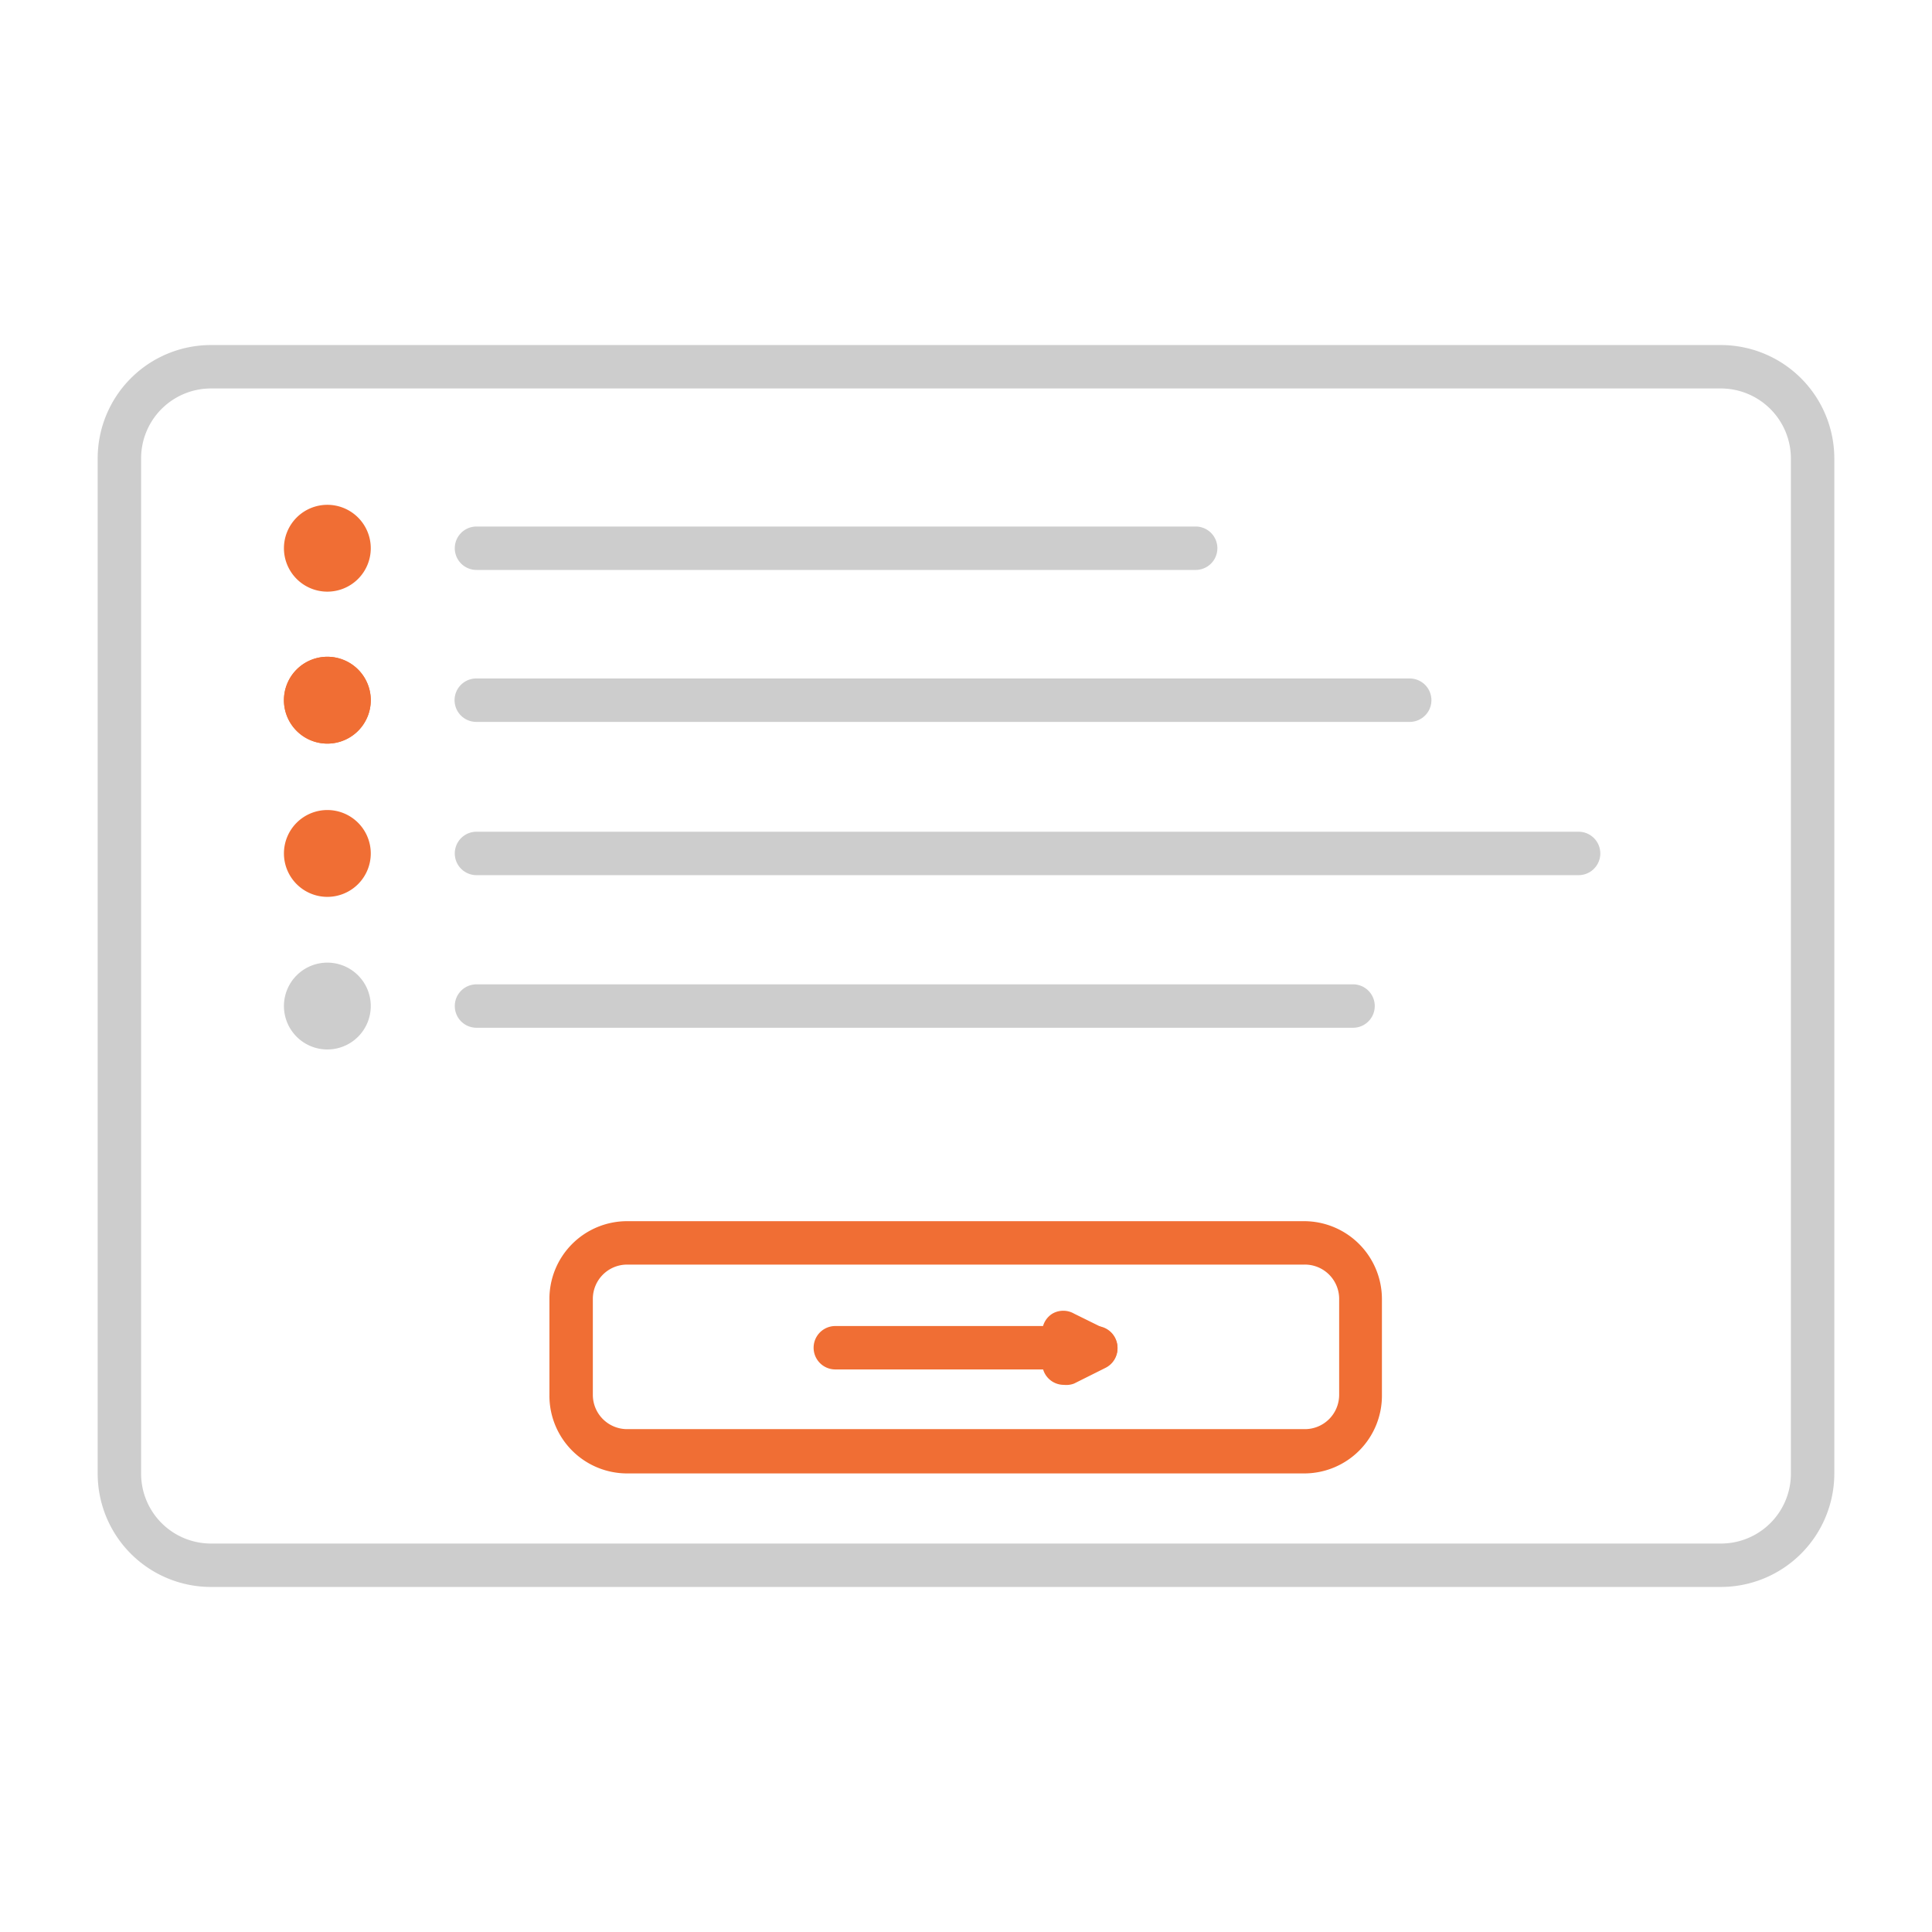 <?xml version="1.0" encoding="UTF-8" standalone="no"?>
<svg
   xmlns:dc="http://purl.org/dc/elements/1.1/"
   xmlns:cc="http://creativecommons.org/ns#"
   xmlns:rdf="http://www.w3.org/1999/02/22-rdf-syntax-ns#"
   xmlns:svg="http://www.w3.org/2000/svg"
   xmlns="http://www.w3.org/2000/svg"
   xmlns:sodipodi="http://sodipodi.sourceforge.net/DTD/sodipodi-0.dtd"
   xmlns:inkscape="http://www.inkscape.org/namespaces/inkscape"
   id="Layer_1"
   data-name="Layer 1"
   viewBox="0 0 89 89"
   version="1.1"
   sodipodi:docname="step-1.svg"
   width="89"
   height="89"
   inkscape:version="0.92.3 (2405546, 2018-03-11)">
  <sodipodi:namedview
     pagecolor="#ffffff"
     bordercolor="#666666"
     borderopacity="1"
     objecttolerance="10"
     gridtolerance="10"
     guidetolerance="10"
     inkscape:pageopacity="0"
     inkscape:pageshadow="2"
     inkscape:window-width="1600"
     inkscape:window-height="835"
     id="namedview45"
     showgrid="false"
     inkscape:zoom="4.125153"
     inkscape:cx="40"
     inkscape:cy="28.605"
     inkscape:window-x="0"
     inkscape:window-y="0"
     inkscape:window-maximized="1"
     inkscape:current-layer="Layer_1" />
  <defs
     id="defs4">
    <style
       id="style2">.cls-1{fill:#cdcdcd;}.cls-2{fill:#f06e34;}</style>
  </defs>
  <title
     id="title6">12</title>
  <path
     class="cls-1"
     d="M 79.28,73.105 H 9.72 A 5.22,5.22 0 0 1 4.5,67.885 v -46.77 a 5.22,5.22 0 0 1 5.22,-5.22 h 69.56 a 5.23,5.23 0 0 1 5.22,5.22 v 46.77 a 5.23,5.23 0 0 1 -5.22,5.22 z M 9.72,17.895 a 3.22,3.22 0 0 0 -3.22,3.22 v 46.77 a 3.22,3.22 0 0 0 3.22,3.22 h 69.56 a 3.22,3.22 0 0 0 3.22,-3.22 v -46.77 a 3.23,3.23 0 0 0 -3.22,-3.22 z"
     id="path8"
     inkscape:connector-curvature="0"
     style="fill:#cdcdcd" />
  <path
     class="cls-1"
     d="m 64.94,33.255 h -43 a 1,1 0 1 1 0,-2 h 43 a 1,1 0 0 1 0,2 z"
     id="path10"
     inkscape:connector-curvature="0"
     style="fill:#cdcdcd" />
  <path
     class="cls-1"
     d="M 72.72,40.315 H 21.95 a 1,1 0 0 1 0,-2 h 50.77 a 1,1 0 0 1 0,2 z"
     id="path12"
     inkscape:connector-curvature="0"
     style="fill:#cdcdcd" />
  <path
     class="cls-1"
     d="M 62.33,47.345 H 21.95 a 1,1 0 0 1 0,-2 h 40.38 a 1,1 0 0 1 0,2 z"
     id="path14"
     inkscape:connector-curvature="0"
     style="fill:#cdcdcd" />
  <circle
     class="cls-2"
     cx="15.13"
     cy="32.295"
     r="1.5"
     id="circle16"
     style="fill:#f06e34" />
  <path
     class="cls-2"
     d="m 15.08,34.255 a 2,2 0 1 1 2,-2 2,2 0 0 1 -2,2 z m 0,-3 a 1,1 0 1 0 1,1 1,1 0 0 0 -1,-1 z"
     id="path18"
     inkscape:connector-curvature="0"
     style="fill:#f06e34" />
  <circle
     class="cls-2"
     cx="15.13"
     cy="39.315"
     r="1.5"
     id="circle20"
     style="fill:#f06e34" />
  <path
     class="cls-2"
     d="m 15.08,41.315 a 2,2 0 1 1 2,-2 2,2 0 0 1 -2,2 z m 0,-3 a 1,1 0 1 0 1,1 1,1 0 0 0 -1,-1 z"
     id="path22"
     inkscape:connector-curvature="0"
     style="fill:#f06e34" />
  <path
     class="cls-1"
     d="M 55.08,26.255 H 21.95 a 1,1 0 0 1 0,-2 h 33.13 a 1,1 0 0 1 0,2 z"
     id="path24"
     inkscape:connector-curvature="0"
     style="fill:#cdcdcd" />
  <circle
     class="cls-2"
     cx="15.13"
     cy="25.265"
     r="1.5"
     id="circle26"
     style="fill:#f06e34" />
  <path
     class="cls-2"
     d="m 15.08,27.255 a 2,2 0 1 1 2,-2 2,2 0 0 1 -2,2 z m 0,-3 a 1,1 0 1 0 1,1 1,1 0 0 0 -1,-1 z"
     id="path28"
     inkscape:connector-curvature="0"
     style="fill:#f06e34" />
  <circle
     class="cls-2"
     cx="15.13"
     cy="32.295"
     r="1.5"
     id="circle30"
     style="fill:#f06e34" />
  <path
     class="cls-2"
     d="m 15.08,34.255 a 2,2 0 1 1 2,-2 2,2 0 0 1 -2,2 z m 0,-3 a 1,1 0 1 0 1,1 1,1 0 0 0 -1,-1 z"
     id="path32"
     inkscape:connector-curvature="0"
     style="fill:#f06e34" />
  <circle
     class="cls-1"
     cx="15.13"
     cy="46.345"
     r="1.5"
     id="circle34"
     style="fill:#cdcdcd" />
  <path
     class="cls-1"
     d="m 15.08,48.345 a 2,2 0 1 1 2,-2 2,2 0 0 1 -2,2 z m 0,-3 a 1,1 0 1 0 1,1 1,1 0 0 0 -1,-1 z"
     id="path36"
     inkscape:connector-curvature="0"
     style="fill:#cdcdcd" />
  <path
     class="cls-2"
     d="M 60.08,67.875 H 28.89 a 3.58,3.58 0 0 1 -3.58,-3.62 v -4.39 a 3.58,3.58 0 0 1 3.58,-3.61 h 31.19 a 3.59,3.59 0 0 1 3.58,3.58 v 4.42 a 3.58,3.58 0 0 1 -3.58,3.62 z m -31.19,-9.62 a 1.58,1.58 0 0 0 -1.58,1.58 v 4.42 a 1.58,1.58 0 0 0 1.58,1.58 h 31.19 a 1.58,1.58 0 0 0 1.61,-1.58 v -4.39 a 1.58,1.58 0 0 0 -1.61,-1.61 z"
     id="path38"
     inkscape:connector-curvature="0"
     style="fill:#f06e34" />
  <path
     class="cls-2"
     d="m 50.48,63.085 h -12 a 1,1 0 1 1 0,-2 h 12 a 1,1 0 0 1 0,2 z"
     id="path40"
     inkscape:connector-curvature="0"
     style="fill:#f06e34" />
  <path
     class="cls-2"
     d="m 49.01,63.795 a 1,1 0 0 1 -0.53,-0.15 1,1 0 0 1 -0.47,-0.85 v -1.43 a 1,1 0 0 1 0.47,-0.85 1,1 0 0 1 1,0 l 1.44,0.71 a 1,1 0 0 1 0.56,0.9 1,1 0 0 1 -0.56,0.89 l -1.44,0.72 a 1,1 0 0 1 -0.47,0.06 z"
     id="path42"
     inkscape:connector-curvature="0"
     style="fill:#f06e34" />
</svg>
